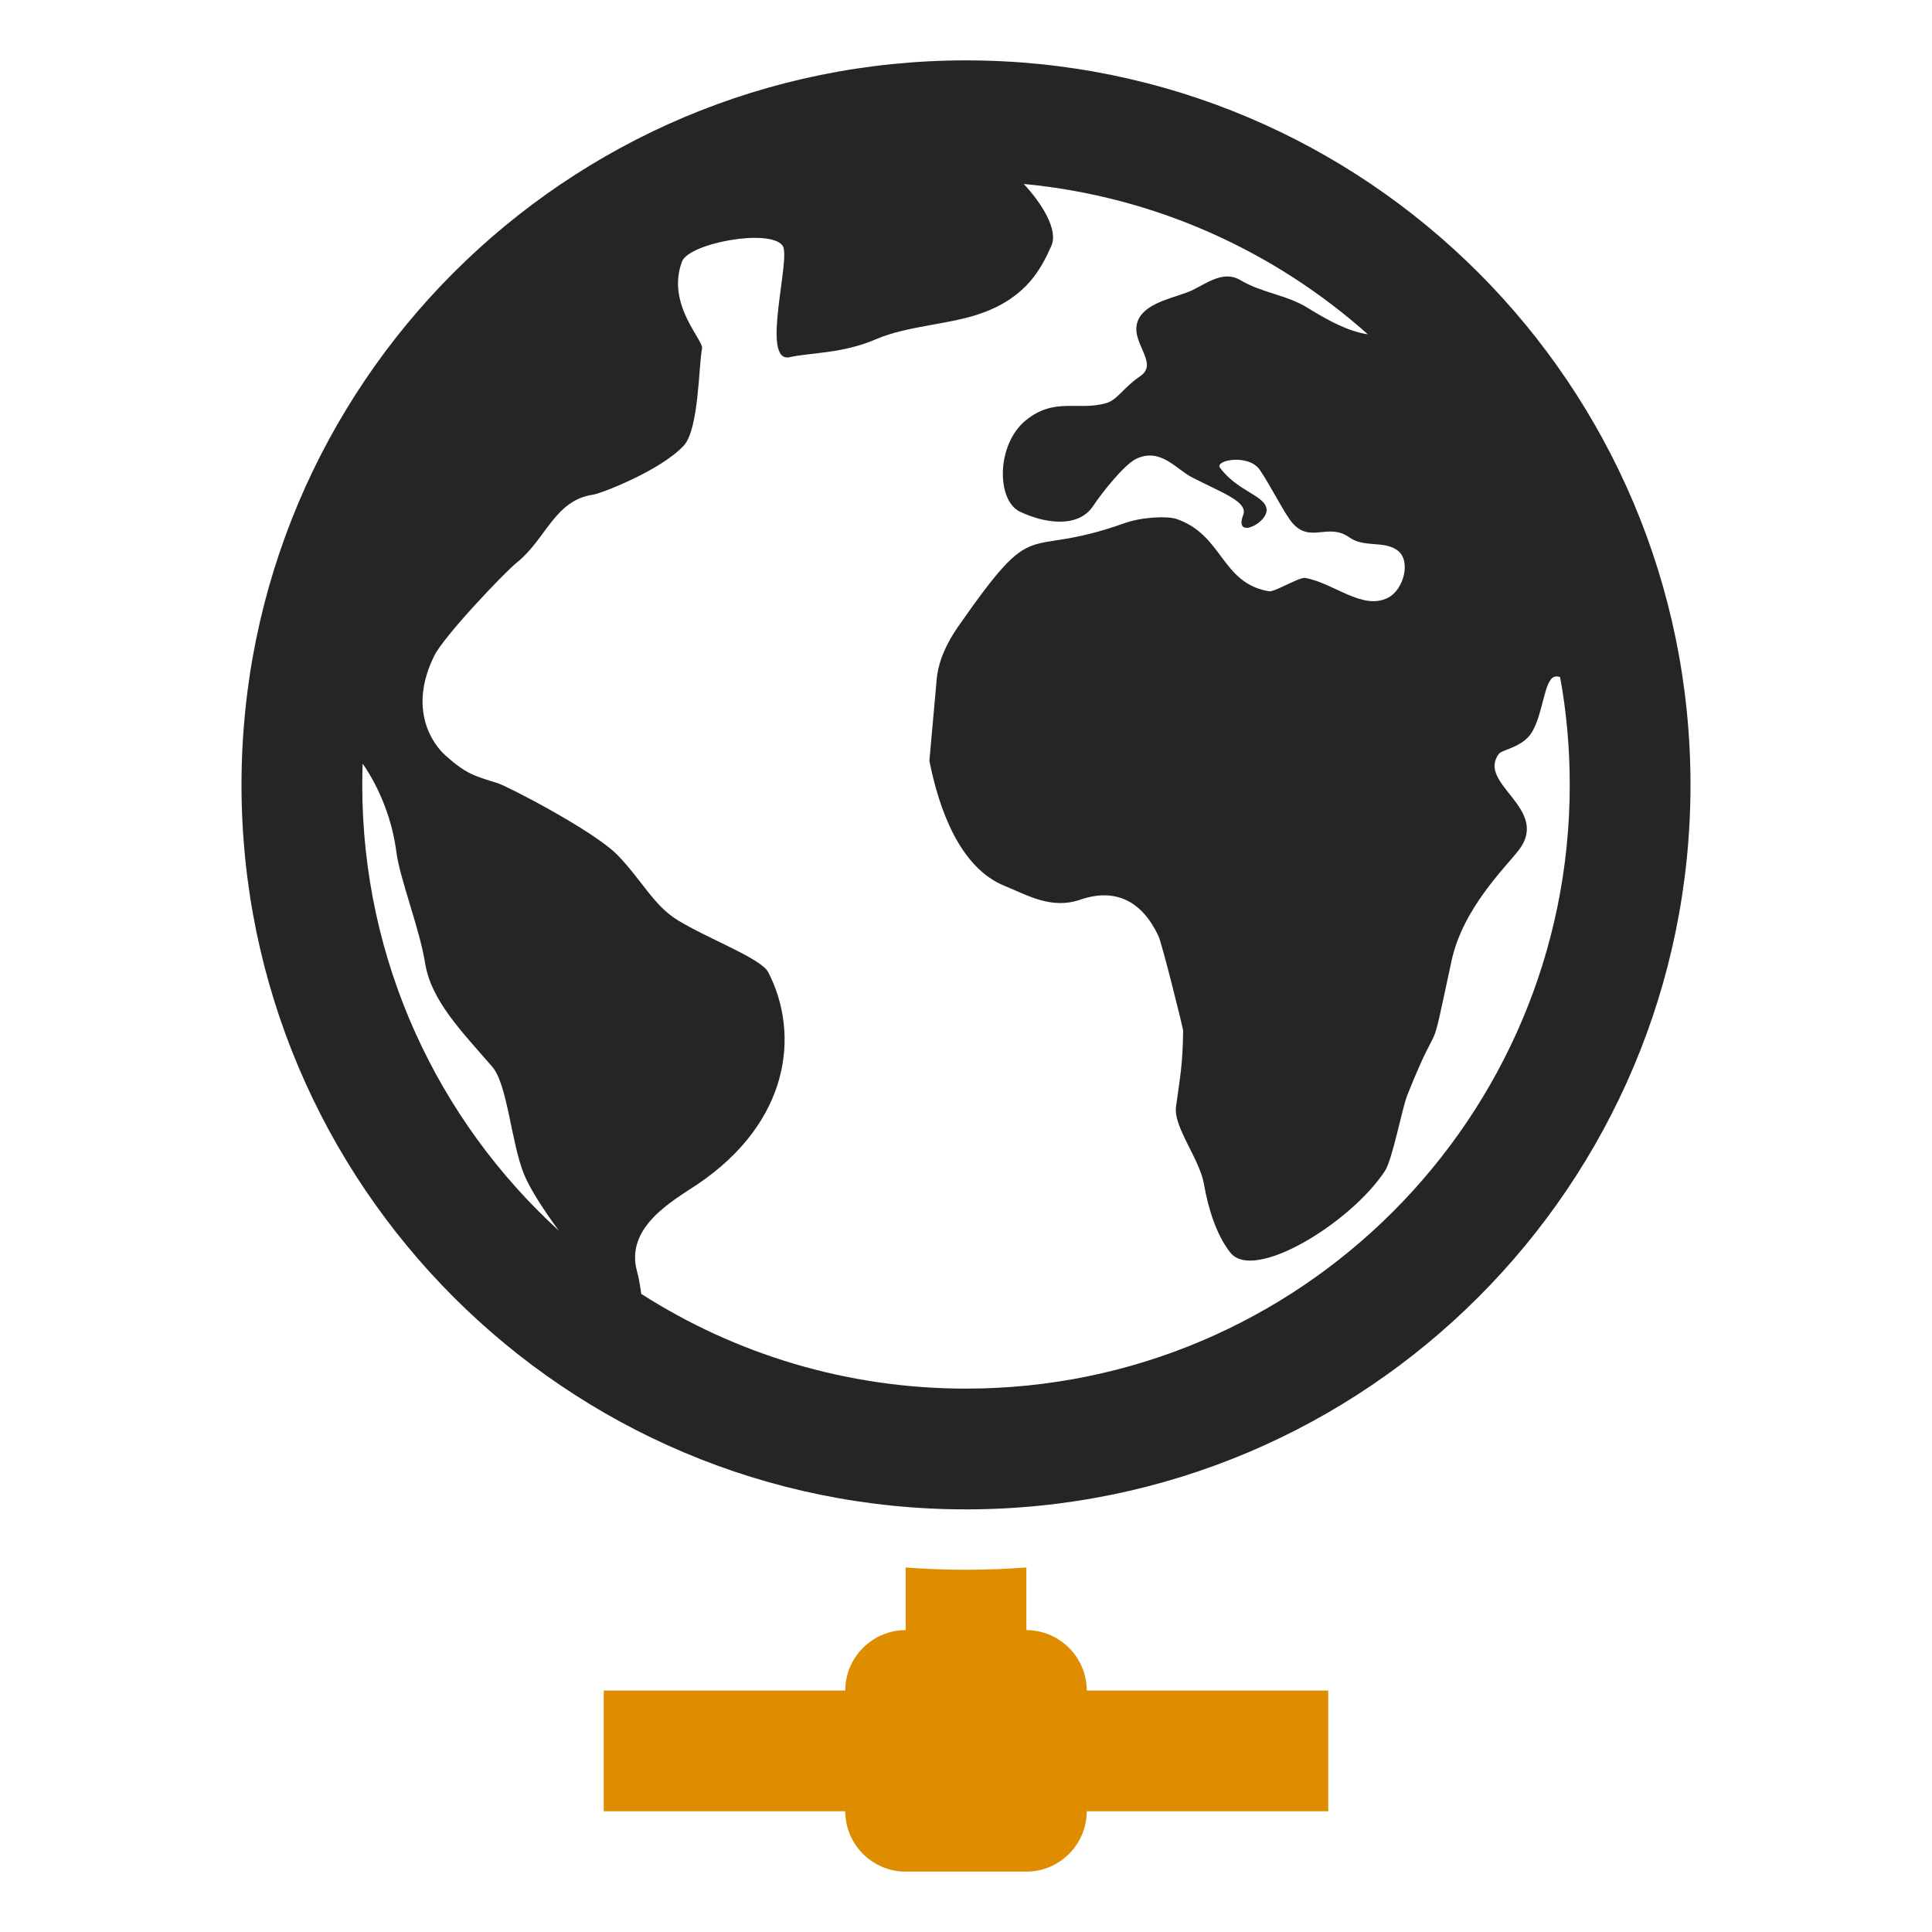 <?xml version="1.0" encoding="UTF-8"?>
<!DOCTYPE svg PUBLIC "-//W3C//DTD SVG 1.1//EN" "http://www.w3.org/Graphics/SVG/1.1/DTD/svg11.dtd">
<svg xmlns="http://www.w3.org/2000/svg" xml:space="preserve" width="1024px" height="1024px" shape-rendering="geometricPrecision" text-rendering="geometricPrecision" image-rendering="optimizeQuality" fill-rule="nonzero" clip-rule="evenodd" viewBox="0 0 10240 10240" xmlns:xlink="http://www.w3.org/1999/xlink">
	<title>earth_network icon</title>
	<desc>earth_network icon from the IconExperience.com O-Collection. Copyright by INCORS GmbH (www.incors.com).</desc>
	<path id="curve1" fill="#DE8D00" d="M5440 8640c176,0 320,144 320,320l1280 0 0 640 -1280 0c0,176 -144,320 -320,320l-640 0c-176,0 -320,-144 -320,-320l-1280 0 0 -640 1280 0c0,-176 144,-320 320,-320l0 -332c106,8 212,12 320,12 108,0 214,-4 320,-12l0 332z"/>
	<path id="curve0" fill="#252525" d="M5120 320c2121,0 3840,1719 3840,3840 0,2121 -1719,3840 -3840,3840 -2121,0 -3840,-1719 -3840,-3840 0,-2121 1719,-3840 3840,-3840zm840 2453c92,-33 227,-39 277,-22 247,86 235,340 489,383 29,5 161,-76 191,-71 156,28 304,174 440,105 82,-41 124,-195 51,-250 -70,-54 -178,-14 -255,-69 -113,-81 -207,32 -302,-76 -43,-49 -118,-202 -174,-283 -60,-86 -240,-51 -211,-11 93,124 229,144 246,213 20,75 -175,174 -123,38 28,-71 -111,-117 -273,-201 -84,-44 -166,-158 -294,-97 -63,30 -182,180 -229,251 -81,121 -266,88 -389,28 -122,-60 -125,-355 34,-484 152,-123 276,-48 424,-90 61,-17 91,-82 181,-143 107,-72 -66,-186 -8,-303 47,-94 204,-114 287,-154 78,-39 165,-104 251,-53 117,70 244,77 360,149 117,72 214,123 317,139 -495,-441 -1127,-731 -1824,-797 95,102 185,243 146,329 -53,119 -130,268 -361,353 -171,64 -396,67 -568,141 -177,77 -354,71 -456,95 -160,37 8,-527 -39,-591 -69,-93 -496,-13 -533,84 -86,226 115,417 106,461 -18,86 -16,427 -97,515 -124,133 -439,254 -481,260 -203,29 -250,237 -403,359 -64,51 -388,391 -439,496 -141,287 -4,470 60,527 110,99 155,109 277,147 49,15 511,253 636,382 128,132 192,269 321,346 155,95 439,201 477,274 170,331 112,795 -375,1124 -127,85 -385,225 -321,460 12,43 17,83 23,121 497,318 1088,502 1721,502 1767,0 3200,-1433 3200,-3200 0,-195 -17,-385 -51,-571 -10,-4 -20,-5 -30,-2 -55,17 -59,193 -119,293 -49,82 -158,92 -176,116 -118,160 276,289 105,511 -74,95 -297,310 -356,588 -127,591 -44,235 -233,707 -29,71 -79,344 -120,405 -182,276 -695,590 -819,432 -73,-92 -117,-232 -140,-364 -23,-133 -162,-302 -148,-408 22,-163 35,-216 38,-404 1,-8 -112,-462 -131,-502 -84,-179 -222,-259 -416,-192 -151,52 -278,-24 -398,-73 -239,-96 -350,-409 -400,-664 0,-1 36,-401 38,-423 7,-105 57,-205 113,-286 430,-616 329,-352 883,-550zm-2998 3750c-84,-115 -153,-222 -185,-300 -68,-168 -87,-476 -168,-569 -169,-195 -324,-352 -356,-550 -29,-181 -133,-444 -152,-587 -20,-158 -81,-328 -179,-470 -1,37 -2,75 -2,113 0,936 402,1778 1042,2363z"/>
</svg>
